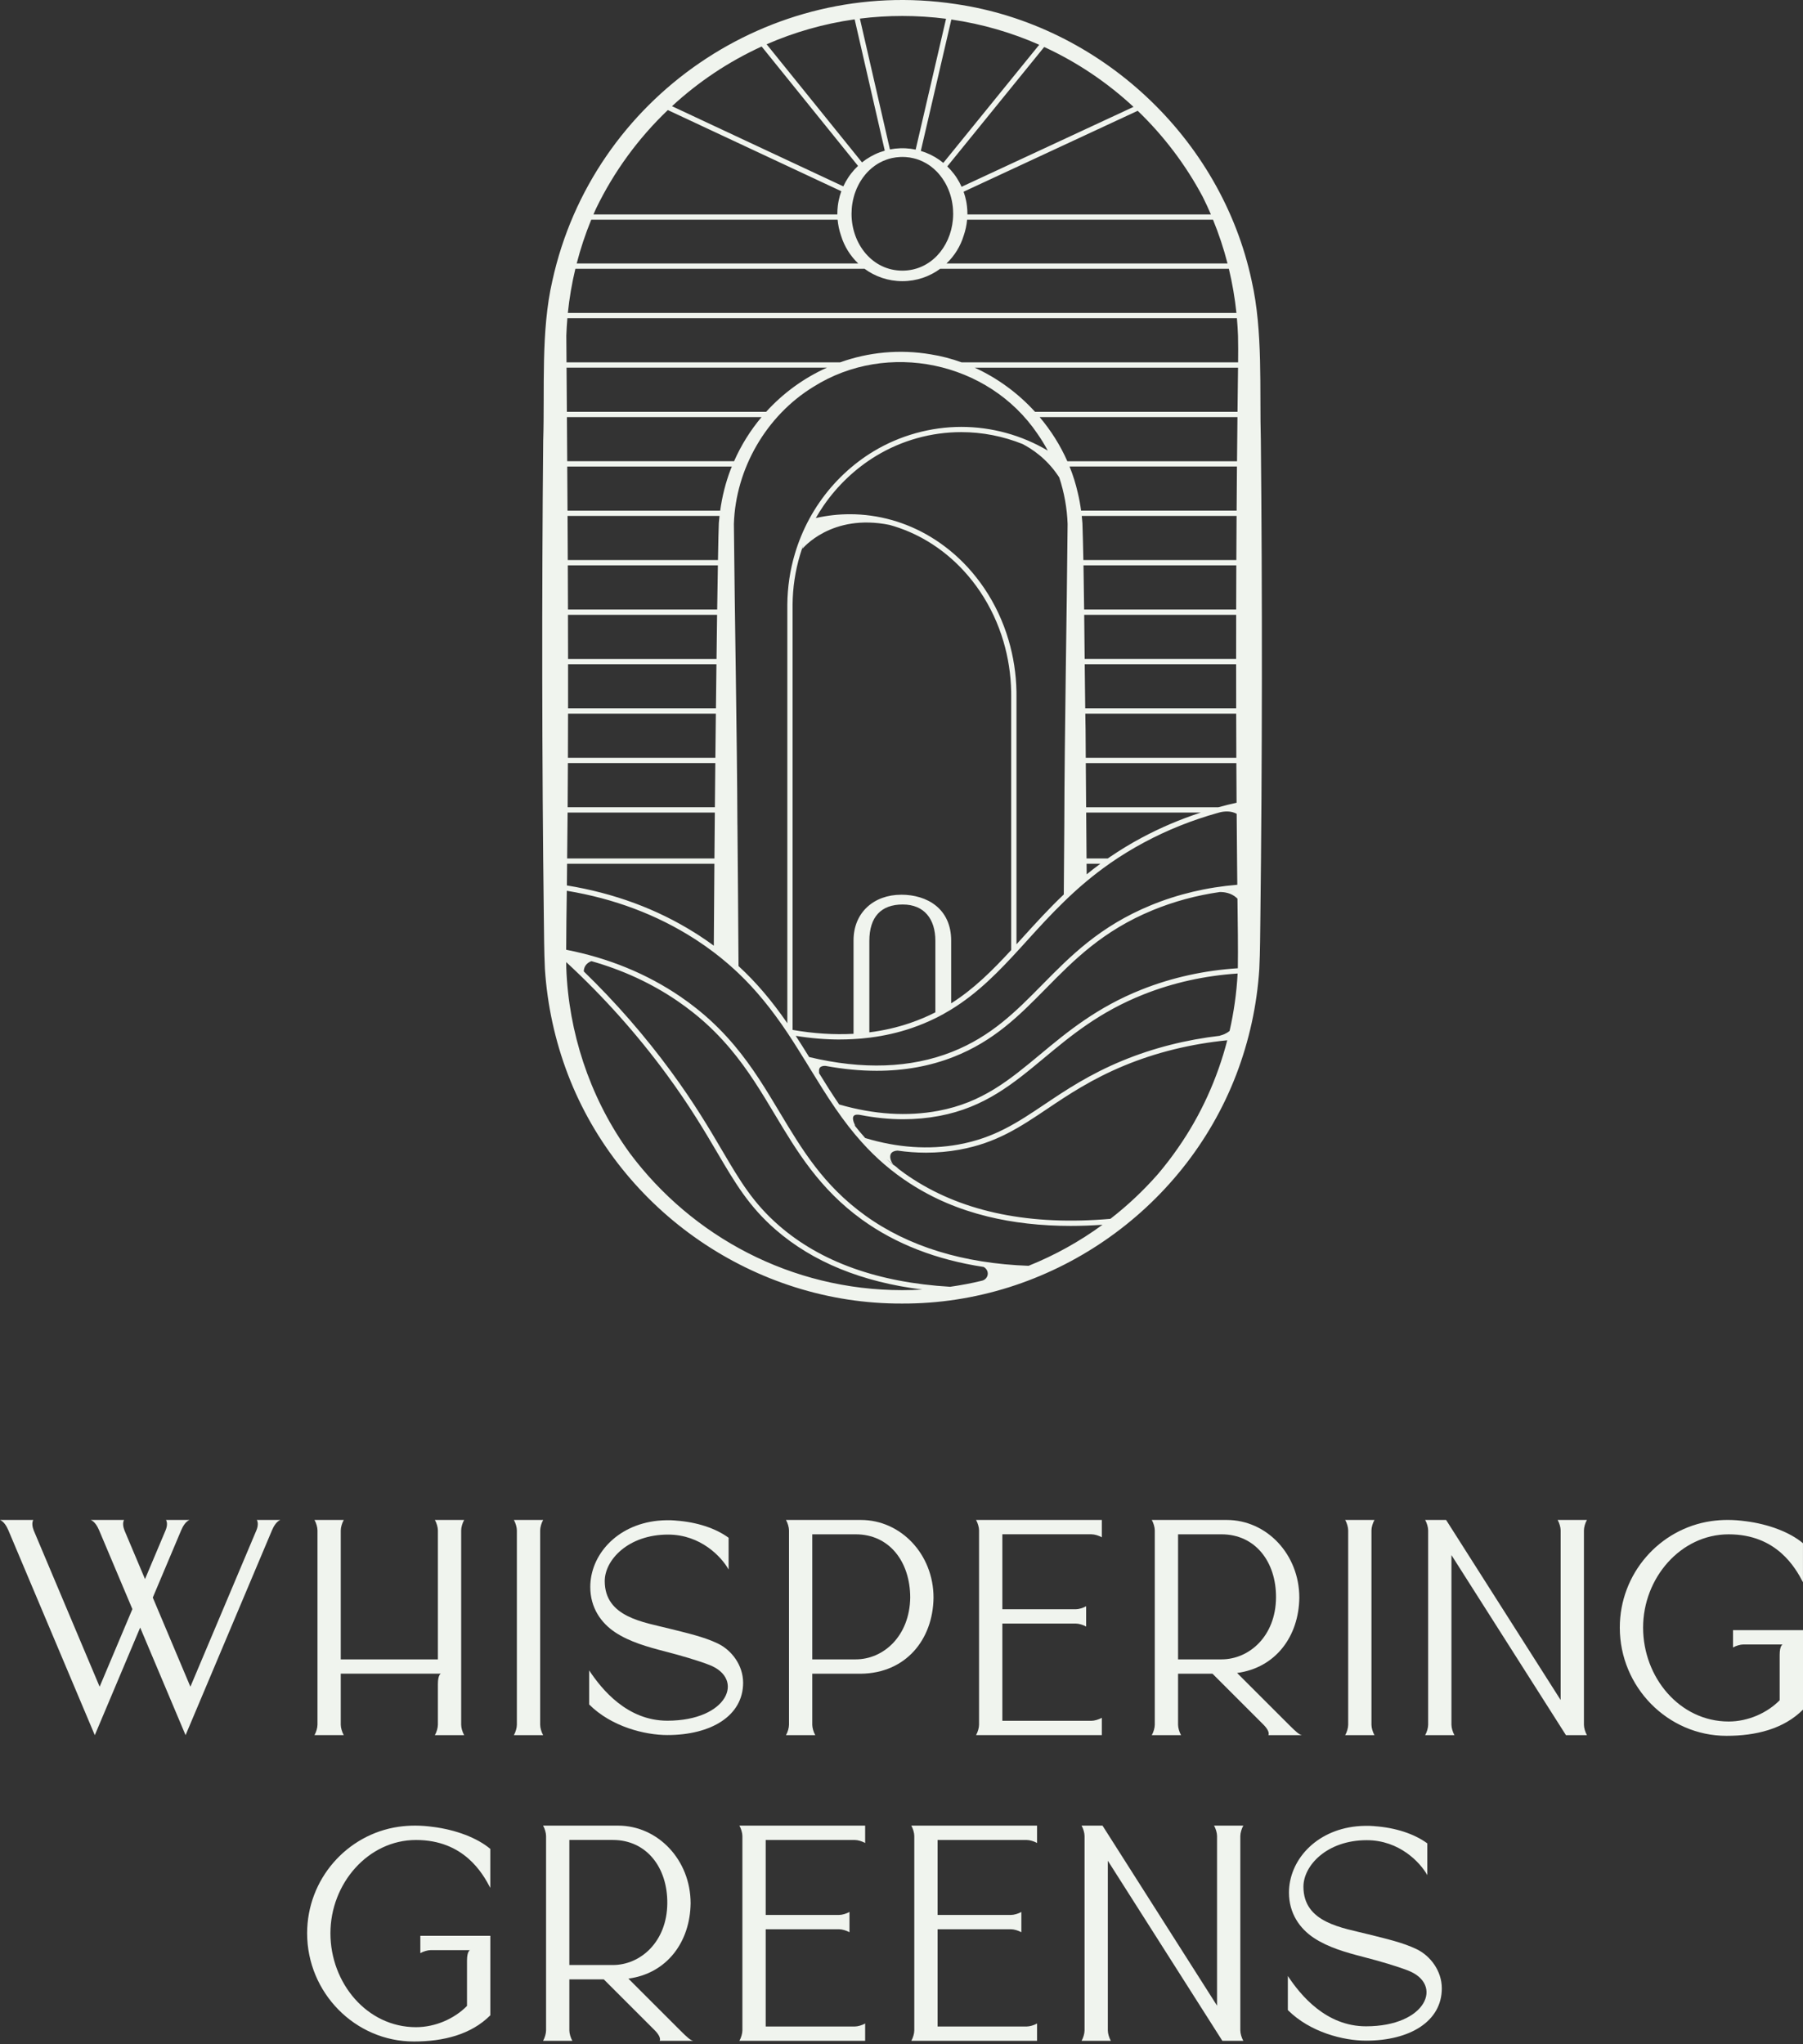 <svg width="187" height="212" viewBox="0 0 187 212" fill="none" xmlns="http://www.w3.org/2000/svg">
<rect x="0" y="0" width="187" height="212" fill="#333333" stroke="none"/>
<path d="M57.288 29.12C61.469 10.08 79.861 -2.492 99.098 0.418C114.076 2.582 126.653 14.28 129.818 29.124C131.007 34.368 130.624 40.356 130.77 45.698C130.927 61.542 130.914 79.12 130.724 94.958C130.695 96.79 130.702 98.582 130.611 100.485C130.37 104.237 129.562 107.943 128.219 111.448C122.76 125.677 108.772 135.254 93.56 135.192C78.349 135.254 64.367 125.679 58.907 111.448C57.564 107.941 56.76 104.235 56.515 100.485C56.424 98.582 56.431 96.79 56.402 94.958C56.207 79.266 56.187 61.405 56.339 45.698C56.51 40.359 56.077 34.371 57.288 29.12ZM58.733 100.378C58.969 107.028 61.13 113.613 64.949 119.072V119.07C65.08 119.262 65.215 119.449 65.35 119.635C71.787 128.231 82.051 133.802 93.59 133.802C94.284 133.802 94.974 133.78 95.659 133.74C89.405 132.964 84.296 130.88 80.436 127.522C77.675 125.119 76.236 122.671 74.413 119.573C73.078 117.305 71.564 114.733 69.159 111.454C66.074 107.249 62.567 103.329 58.725 99.78C58.727 99.985 58.73 100.186 58.733 100.378ZM61.336 99.68C61.064 99.782 60.843 99.95 60.708 100.169C60.594 100.353 60.552 100.554 60.548 100.746C63.849 103.95 66.885 107.43 69.599 111.127C72.021 114.429 73.543 117.014 74.883 119.294C76.752 122.468 78.101 124.762 80.797 127.107C85.133 130.881 91.1 133.013 98.546 133.451C99.643 133.296 100.723 133.092 101.786 132.838C101.749 132.843 101.711 132.851 101.673 132.851C101.72 132.843 101.766 132.837 101.813 132.83C101.839 132.825 101.864 132.818 101.889 132.812C102.189 132.721 102.414 132.463 102.445 132.156C102.476 131.848 102.302 131.55 102.028 131.402L102.032 131.398C97.137 130.657 92.905 129.018 89.409 126.494C84.992 123.307 82.65 119.399 80.387 115.622C79.028 113.352 77.622 111.002 75.766 108.794C75.688 108.699 75.607 108.608 75.527 108.515L75.375 108.34C74.286 107.094 73.134 105.996 71.853 104.984C71.358 104.59 70.823 104.197 70.266 103.815C67.588 101.985 64.594 100.6 61.336 99.68ZM58.788 92.383C58.762 94.388 58.722 96.595 58.722 98.498C63.121 99.36 67.108 100.995 70.577 103.366C71.147 103.755 71.691 104.157 72.195 104.559C73.501 105.592 74.675 106.712 75.788 107.983L75.939 108.159C76.025 108.256 76.106 108.351 76.186 108.447C78.067 110.687 79.484 113.054 80.856 115.343C83.194 119.244 85.403 122.928 89.728 126.052C94.196 129.278 99.903 131.032 106.69 131.278L106.682 131.276C109.424 130.177 111.996 128.739 114.348 127.021C113.225 127.099 112.124 127.139 111.05 127.139C107.96 127.139 105.075 126.813 102.437 126.165C99.455 125.433 96.826 124.317 94.408 122.757C92.547 121.559 90.903 120.154 89.383 118.461L89.372 118.45C89.37 118.448 89.369 118.444 89.367 118.442L89.363 118.438C88.45 117.425 87.564 116.285 86.654 114.961C86.639 114.95 86.626 114.938 86.612 114.925C86.619 114.925 86.625 114.928 86.631 114.928C85.699 113.574 84.826 112.148 83.98 110.772L83.531 110.036V110.034C83.529 110.032 83.525 110.031 83.525 110.027C83.52 110.022 83.514 110.015 83.508 110.006C83.255 109.593 82.999 109.178 82.736 108.766C82.374 108.19 82.048 107.684 81.743 107.224C81.736 107.215 81.726 107.203 81.719 107.19C81.717 107.185 81.713 107.179 81.71 107.174C81.709 107.172 81.706 107.169 81.706 107.169V107.167C81.704 107.163 81.701 107.158 81.697 107.152C80.004 104.621 78.391 102.651 76.597 100.943C76.314 100.675 76.027 100.412 75.733 100.154C75.624 100.056 75.513 99.961 75.402 99.866C74.962 99.488 74.504 99.119 74.031 98.761C73.461 98.326 72.867 97.91 72.258 97.512C72.18 97.461 72.102 97.41 72.023 97.36C68.132 94.865 63.685 93.192 58.788 92.383ZM127.287 107.887C123.513 108.263 119.936 109.14 116.641 110.499C113.224 111.909 110.788 113.541 108.64 114.984C105.798 116.891 103.346 118.539 99.503 119.235C98.365 119.442 97.206 119.544 96.032 119.544C95.062 119.544 94.081 119.471 93.091 119.33C92.797 119.341 92.549 119.44 92.428 119.615C92.249 119.876 92.311 120.37 92.664 120.786C92.408 120.583 92.154 120.38 91.898 120.178C92.19 120.435 92.49 120.682 92.794 120.923C92.746 120.879 92.704 120.834 92.664 120.786C92.844 120.928 93.023 121.073 93.204 121.215C93.136 121.178 93.074 121.139 93.014 121.099C93.56 121.521 94.123 121.919 94.71 122.297C100.052 125.743 106.937 127.124 115.171 126.406H115.167C116.964 125.013 118.623 123.449 120.119 121.739C120.84 120.884 121.527 119.997 122.167 119.069C124.53 115.688 126.257 111.878 127.287 107.887ZM128.361 100.964C124.955 101.189 121.681 101.914 118.62 103.127C114.041 104.941 111.101 107.386 108.258 109.75C105.105 112.371 102.127 114.847 97.432 115.731C96.212 115.962 94.96 116.077 93.679 116.077C92.227 116.077 90.738 115.927 89.222 115.631C89.016 115.594 88.697 115.56 88.549 115.729C88.379 115.925 88.497 116.329 88.707 116.76C88.667 116.723 88.625 116.687 88.583 116.65C88.961 117.136 89.347 117.593 89.736 118.027H89.739C93.065 119.03 96.32 119.257 99.413 118.696C103.143 118.02 105.552 116.403 108.343 114.53C110.512 113.075 112.972 111.422 116.44 109.992C119.589 108.694 122.992 107.829 126.574 107.412C126.554 107.41 126.534 107.406 126.514 107.404C126.759 107.353 127.156 107.227 127.528 106.919C127.974 104.963 128.255 102.968 128.361 100.964ZM126.503 92.514C124.086 92.861 121.761 93.49 119.562 94.394C114.377 96.525 111.375 99.572 108.472 102.519C105.722 105.309 103.123 107.947 98.913 109.605C96.465 110.57 93.793 111.052 90.92 111.052C89.221 111.052 87.451 110.882 85.617 110.544C85.392 110.535 85.167 110.57 85.043 110.718C84.922 110.862 84.928 111.078 84.97 111.273C84.945 111.248 84.917 111.224 84.891 111.2C85.578 112.318 86.29 113.454 87.034 114.541L87.038 114.546C90.642 115.587 94.105 115.808 97.333 115.2C101.886 114.342 104.676 112.022 107.907 109.335C110.649 107.054 113.757 104.469 118.417 102.622C121.551 101.38 124.899 100.641 128.384 100.418V100.381C128.414 98.406 128.377 95.709 128.344 93.203C128.317 93.174 128.292 93.146 128.26 93.118C127.678 92.592 126.967 92.504 126.503 92.514ZM128.262 84.398C127.658 84.068 126.976 84.141 126.55 84.241C126.525 84.249 126.497 84.254 126.471 84.262H126.467C126.463 84.263 126.457 84.266 126.454 84.266C126.408 84.277 126.364 84.291 126.318 84.304C126.262 84.322 126.204 84.342 126.147 84.362C126.173 84.353 126.223 84.332 126.291 84.311C123.62 85.058 121.047 86.088 118.645 87.378C117.434 88.026 116.254 88.749 115.139 89.525L115.092 89.561C114.276 90.13 113.489 90.733 112.711 91.382C112.4 91.641 112.09 91.906 111.781 92.182C111.646 92.3 111.514 92.421 111.383 92.541C111.021 92.872 110.67 93.203 110.329 93.537C108.948 94.878 107.714 96.233 106.514 97.558C106.288 97.806 106.065 98.052 105.842 98.297C103.599 100.759 101.429 102.993 98.653 104.695C98.129 105.017 97.584 105.32 97.012 105.602C96.243 105.98 95.429 106.322 94.554 106.621C93.175 107.091 91.732 107.42 90.234 107.61C89.631 107.689 89.019 107.742 88.398 107.771C87.978 107.793 87.555 107.805 87.128 107.805L87.129 107.808C85.64 107.808 84.106 107.682 82.53 107.427C82.744 107.752 82.967 108.101 83.206 108.48C83.447 108.858 83.686 109.244 83.922 109.627C89.474 110.955 94.452 110.778 98.716 109.098C102.818 107.481 105.377 104.884 108.086 102.135C111.026 99.15 114.067 96.063 119.355 93.888C122.168 92.73 125.182 92.017 128.328 91.76C128.317 90.949 128.309 90.178 128.305 89.489C128.289 87.811 128.275 86.112 128.262 84.398ZM92.263 54.44C86.222 53.213 83.236 56.899 83.216 56.923L83.308 56.552C83.186 56.888 83.072 57.224 82.973 57.56C82.477 59.221 82.217 60.951 82.203 62.706V106.812C84.398 107.194 86.51 107.327 88.526 107.216V97.52C88.526 94.644 90.627 92.792 93.472 92.792L93.471 92.79C96.175 92.79 98.651 94.252 98.651 97.545V104.057C100.989 102.575 102.885 100.692 104.88 98.529C104.878 98.52 104.878 98.511 104.878 98.502V72.118C104.878 71.987 104.878 71.853 104.875 71.722C104.84 69.945 104.569 68.197 104.074 66.523C103.524 64.66 102.704 62.913 101.637 61.329C101.133 60.582 100.571 59.87 99.97 59.214C98.856 58.001 97.594 56.967 96.219 56.14C94.973 55.391 93.641 54.82 92.263 54.44ZM93.628 93.806C91.392 93.806 90.165 95.075 90.165 97.594V107.064C91.628 106.882 93.032 106.559 94.377 106.101C95.323 105.777 96.196 105.408 97.012 104.991V97.566C97.012 95.318 95.863 93.806 93.628 93.806ZM107.585 44.963C102.503 37.489 92.035 35.292 84.382 40.105C79.483 43.094 76.294 48.61 76.115 54.34C76.201 63.787 76.44 76.103 76.482 85.562H76.485C76.525 90.439 76.568 95.315 76.597 100.191C78.4 101.848 80.006 103.729 81.659 106.118V62.695C81.674 60.894 81.939 59.111 82.451 57.403C82.626 56.812 82.839 56.212 83.08 55.624C83.588 54.386 84.229 53.204 84.985 52.108C86.459 49.969 88.399 48.138 90.594 46.812C93.345 45.151 96.545 44.273 99.7 44.273C102.854 44.273 105.952 45.123 108.672 46.734C108.345 46.124 107.983 45.531 107.585 44.963ZM58.817 89.579C58.815 90.266 58.807 91.027 58.795 91.829C63.675 92.626 68.118 94.266 72.023 96.712C72.202 96.823 72.381 96.938 72.558 97.053C73.062 97.382 73.555 97.724 74.034 98.078C74.05 95.274 74.071 92.432 74.094 89.579H58.817ZM99.698 44.816C96.591 44.816 93.541 45.667 90.876 47.276C88.746 48.564 86.865 50.342 85.434 52.417C85.142 52.841 84.868 53.277 84.612 53.727C85.768 53.464 86.955 53.33 88.146 53.33C91.069 53.33 93.959 54.139 96.5 55.668C97.921 56.523 99.225 57.59 100.374 58.841C100.993 59.517 101.572 60.251 102.092 61.022C103.192 62.653 104.036 64.452 104.6 66.368C105.11 68.089 105.388 69.886 105.423 71.711L105.425 72.116V97.934C105.427 97.93 105.432 97.927 105.435 97.923C105.658 97.678 105.882 97.431 106.107 97.183C107.426 95.731 108.779 94.239 110.332 92.765C110.348 90.363 110.367 87.96 110.385 85.559C110.411 75.739 110.644 64.098 110.728 54.335C110.67 52.702 110.375 51.078 109.865 49.525C109.828 49.471 109.795 49.416 109.758 49.361C108.511 47.491 106.93 46.505 106.056 46.05C104.04 45.241 101.882 44.816 99.698 44.816ZM128.12 92.324C127.652 92.366 127.187 92.419 126.725 92.481L128.12 92.324ZM112.696 89.58C112.7 89.945 112.701 90.313 112.705 90.679C113.172 90.299 113.643 89.933 114.124 89.58H112.696ZM112.654 84.27C112.667 85.85 112.679 87.44 112.692 89.032H114.891C114.957 88.987 115.025 88.939 115.092 88.894C116.145 88.174 117.251 87.502 118.385 86.894C120.34 85.847 122.404 84.968 124.541 84.27H112.654ZM58.87 84.269C58.857 85.868 58.84 87.456 58.822 89.03H74.098C74.111 87.445 74.126 85.858 74.14 84.269H58.87ZM112.614 79.142C112.625 80.65 112.635 82.179 112.648 83.719H126.362C126.985 83.547 127.612 83.393 128.253 83.251C128.244 81.889 128.237 80.518 128.231 79.142H112.614ZM58.901 79.14C58.894 80.674 58.885 82.201 58.874 83.717H74.144C74.159 82.19 74.173 80.663 74.189 79.14H58.901ZM58.916 74.013C58.914 75.545 58.91 77.072 58.903 78.592H74.195C74.212 77.059 74.228 75.531 74.246 74.013H58.916ZM112.564 74.013C112.571 74.605 112.581 75.186 112.592 75.752C112.597 76.689 112.603 77.637 112.61 78.592H128.227C128.222 77.072 128.216 75.545 128.213 74.013H112.564ZM58.918 68.887C58.919 70.416 58.919 71.943 58.918 73.465H74.254C74.27 71.929 74.29 70.401 74.308 68.887H58.918ZM112.502 68.887C112.518 70.454 112.535 71.993 112.555 73.465H128.211C128.205 71.943 128.206 70.416 128.206 68.887H112.502ZM74.372 63.764H58.908C58.913 65.291 58.918 66.817 58.918 68.341H74.315C74.326 67.537 74.335 66.739 74.346 65.944C74.348 65.595 74.359 64.793 74.374 63.762L74.372 63.764ZM112.449 63.762C112.467 65.289 112.482 66.825 112.497 68.339H128.206C128.206 66.814 128.207 65.289 128.211 63.762H112.449ZM58.892 58.635C58.898 60.16 58.902 61.687 58.908 63.214H74.383C74.404 61.839 74.428 60.167 74.456 58.635H58.892ZM112.375 58.635C112.402 60.121 112.424 61.66 112.442 63.214H128.211C128.214 61.685 128.218 60.158 128.225 58.635H112.375ZM112.195 53.509C112.221 53.759 112.244 54.01 112.264 54.258C112.305 55.472 112.336 56.757 112.363 58.087H128.229C128.235 56.556 128.244 55.029 128.253 53.509H112.195ZM58.865 53.507C58.874 55.028 58.881 56.556 58.888 58.085H74.464C74.496 56.249 74.531 54.701 74.554 54.254C74.573 54.006 74.597 53.755 74.625 53.507H58.865ZM58.832 48.384C58.843 49.903 58.852 51.43 58.861 52.961H74.694C74.895 51.496 75.256 50.051 75.784 48.672V48.674C75.82 48.575 75.865 48.48 75.903 48.384H58.832ZM110.929 48.382C111.286 49.264 111.573 50.176 111.783 51.109C111.934 51.716 112.042 52.337 112.126 52.961V52.959H128.257C128.266 51.427 128.278 49.9 128.291 48.382H110.929ZM107.83 43.259C108.995 44.64 109.97 46.181 110.701 47.836H128.299C128.313 46.298 128.328 44.773 128.344 43.259H107.83ZM58.798 43.257C58.809 44.775 58.819 46.302 58.83 47.834H76.135C76.874 46.152 77.841 44.618 78.984 43.257H58.798ZM101.086 38.131C103.455 39.207 105.596 40.783 107.349 42.71H128.349C128.358 41.879 128.368 41.05 128.379 40.228V40.23C128.384 39.532 128.395 38.83 128.404 38.131H101.086ZM58.761 38.129C58.771 39.643 58.783 41.173 58.794 42.709H79.461C81.234 40.756 83.386 39.197 85.768 38.129H58.761ZM58.846 33.004C58.795 33.601 58.757 34.204 58.737 34.809C58.744 35.727 58.749 36.653 58.757 37.581H87.128C90.07 36.527 93.3 36.197 96.556 36.754C97.645 36.927 98.71 37.209 99.738 37.581H128.41C128.421 36.642 128.423 35.709 128.401 34.809C128.379 34.206 128.339 33.605 128.286 33.004H58.846ZM97.52 27.871C96.421 28.682 95.06 29.161 93.591 29.161C92.123 29.161 90.762 28.682 89.661 27.871C89.643 27.875 89.622 27.877 89.604 27.877H59.675C59.316 29.369 59.054 30.898 58.895 32.454H128.238C128.077 30.913 127.814 29.384 127.453 27.877H97.577C97.557 27.877 97.538 27.875 97.52 27.871ZM93.363 16.283C93.069 16.296 92.782 16.334 92.507 16.395C92.326 16.435 92.15 16.485 91.978 16.545C91.706 16.636 91.447 16.753 91.201 16.89C91.04 16.979 90.885 17.078 90.735 17.184C90.512 17.343 90.3 17.52 90.104 17.712C89.973 17.841 89.847 17.977 89.73 18.121C89.564 18.318 89.412 18.53 89.275 18.753C89.175 18.91 89.085 19.071 89.003 19.237C88.891 19.454 88.795 19.679 88.713 19.909C88.649 20.081 88.594 20.257 88.547 20.436C88.486 20.657 88.439 20.883 88.402 21.113C88.373 21.292 88.351 21.475 88.339 21.659C88.326 21.829 88.318 22 88.318 22.172C88.318 25.314 90.486 28.068 93.59 28.068C96.488 28.068 98.57 25.663 98.83 22.784C98.848 22.603 98.857 22.421 98.857 22.236C98.859 22.214 98.859 22.194 98.859 22.172C98.859 22.01 98.854 21.849 98.841 21.69C98.829 21.506 98.808 21.323 98.779 21.144C98.746 20.919 98.701 20.7 98.644 20.484C98.599 20.304 98.543 20.127 98.481 19.953C98.401 19.729 98.31 19.507 98.204 19.295C98.124 19.127 98.034 18.965 97.935 18.808C97.804 18.588 97.657 18.379 97.497 18.182C97.382 18.035 97.257 17.898 97.128 17.767C96.938 17.575 96.734 17.396 96.516 17.235C96.368 17.128 96.214 17.027 96.053 16.934C95.811 16.793 95.555 16.672 95.289 16.575C95.119 16.511 94.943 16.459 94.762 16.417C94.488 16.349 94.205 16.305 93.911 16.287C93.805 16.282 93.697 16.278 93.59 16.278C93.513 16.278 93.438 16.28 93.363 16.283ZM61.321 22.786C60.718 24.255 60.212 25.771 59.812 27.327H89.014C88.189 26.542 87.564 25.548 87.226 24.43C87.046 23.907 86.925 23.356 86.874 22.786H61.321ZM100.304 22.784C100.253 23.354 100.133 23.905 99.952 24.428C99.614 25.546 98.989 26.54 98.166 27.325H127.314C126.918 25.78 126.412 24.262 125.809 22.784H100.304ZM69.264 11.415C66.207 14.332 63.672 17.794 61.814 21.641C61.725 21.84 61.635 22.039 61.55 22.238H86.846V22.174C86.846 21.896 86.862 21.621 86.895 21.352C86.917 21.17 86.947 20.989 86.983 20.81C87.051 20.474 87.143 20.148 87.257 19.832L69.264 11.415ZM99.941 19.884C100.052 20.194 100.14 20.516 100.206 20.845C100.24 21.024 100.27 21.204 100.29 21.387C100.321 21.644 100.336 21.907 100.336 22.174V22.238H125.59C125.327 21.625 125.045 21.018 124.748 20.421C122.978 17.093 120.693 14.079 117.997 11.49L99.941 19.884ZM98.248 17.259C98.494 17.498 98.724 17.755 98.934 18.029C99.046 18.174 99.15 18.325 99.249 18.479C99.433 18.762 99.595 19.062 99.732 19.372L117.563 11.085C114.84 8.555 111.717 6.448 108.301 4.874L98.248 17.259ZM78.994 4.823C75.567 6.389 72.432 8.488 69.696 11.014L87.466 19.328C87.609 19.014 87.778 18.713 87.968 18.426C88.068 18.273 88.174 18.123 88.287 17.979C88.501 17.703 88.738 17.445 88.992 17.206L78.994 4.823ZM95.504 15.651C95.845 15.754 96.176 15.882 96.494 16.035C96.658 16.116 96.819 16.201 96.976 16.292C97.279 16.471 97.566 16.672 97.837 16.894L107.784 4.643C104.924 3.38 101.866 2.487 98.67 2.023L95.504 15.651ZM88.641 2.007C85.441 2.458 82.378 3.34 79.512 4.593L89.403 16.842C89.679 16.623 89.971 16.424 90.28 16.249C90.437 16.16 90.599 16.075 90.765 15.996C91.085 15.846 91.419 15.723 91.766 15.626L88.641 2.007ZM93.588 1.656C92.097 1.656 90.627 1.749 89.184 1.93L92.3 15.496C92.646 15.429 93.002 15.389 93.365 15.376C93.44 15.374 93.515 15.372 93.59 15.372C93.697 15.372 93.805 15.373 93.913 15.379C94.272 15.397 94.626 15.443 94.969 15.516L98.12 1.946C96.637 1.754 95.078 1.656 93.588 1.656Z" fill="#F0F4EE"/>
<path d="M3.449 157.633C3.283 157.939 3.363 158.381 3.496 158.716L10.334 174.93L13.731 166.88L10.284 158.713C10.084 158.238 9.801 157.799 9.414 157.633H12.863C12.696 157.939 12.777 158.381 12.909 158.716L15.04 163.768L17.172 158.713C17.393 158.186 17.328 157.82 17.218 157.633H19.656C19.269 157.799 18.986 158.241 18.786 158.716L15.846 165.683L19.747 174.93L26.591 158.713C26.811 158.186 26.744 157.82 26.637 157.633H29.075C28.688 157.799 28.405 158.241 28.205 158.716L19.246 179.954L14.539 168.795L9.832 179.954L0.871 158.711C0.668 158.235 0.387 157.799 0 157.633H3.449Z" fill="#F0F4EE"/>
<path d="M35.654 157.635C35.478 157.939 35.342 158.396 35.342 158.719V172.093H45.416V158.716C45.416 158.394 45.281 157.939 45.104 157.633H48.143C47.966 157.937 47.831 158.394 47.831 158.716V178.87C47.831 179.193 47.966 179.647 48.143 179.954H45.104C45.281 179.65 45.416 179.193 45.416 178.87V174.657C45.416 173.67 45.728 173.574 45.728 173.574H35.342V178.868C35.342 179.19 35.478 179.645 35.654 179.951H32.616C32.793 179.647 32.928 179.19 32.928 178.868V158.716C32.928 158.394 32.793 157.939 32.616 157.633H35.654V157.635Z" fill="#F0F4EE"/>
<path d="M56.334 157.635C56.158 157.939 56.023 158.396 56.023 158.719V178.873C56.023 179.195 56.158 179.65 56.334 179.956H53.296C53.473 179.652 53.608 179.195 53.608 178.873V158.716C53.608 158.394 53.473 157.939 53.296 157.633H56.334V157.635Z" fill="#F0F4EE"/>
<path d="M142.555 157.635C142.379 157.939 142.243 158.396 142.243 158.719V178.873C142.243 179.195 142.379 179.65 142.555 179.956H139.517C139.694 179.652 139.829 179.195 139.829 178.873V158.716C139.829 158.394 139.694 157.939 139.517 157.633H142.555V157.635Z" fill="#F0F4EE"/>
<path d="M70.071 157.697C72.283 157.85 74.227 158.5 75.568 159.481V162.775C74.827 161.453 72.668 159.152 69.289 159.152C65.156 159.152 62.721 161.783 62.721 163.975C62.721 167.729 66.763 168.23 69.471 168.916C71.204 169.355 72.985 169.744 74.448 170.448C75.883 171.137 77.073 172.7 77.073 174.519C77.073 177.955 73.741 179.942 69.221 179.942C66.867 179.942 63.41 179.075 61.105 176.771V173.235C62.428 175.233 65.063 178.454 69.213 178.454C75.495 178.454 77.284 174.093 73.556 172.664C72.358 172.204 70.682 171.711 68.915 171.254C67.147 170.796 65.315 170.282 63.826 169.303C62.337 168.323 61.221 166.739 61.221 164.586C61.221 161.32 63.901 158.157 68.236 157.712C68.819 157.655 69.466 157.642 70.071 157.692V157.697Z" fill="#F0F4EE"/>
<path d="M89.29 157.635C93.438 157.635 96.822 161.199 96.822 165.696C96.767 170.044 93.942 173.527 89.29 173.582H84.245V178.873C84.245 179.195 84.38 179.65 84.557 179.956H81.519C81.696 179.652 81.831 179.195 81.831 178.873V158.716C81.831 158.394 81.696 157.939 81.519 157.633H89.293L89.29 157.635ZM84.245 172.093H88.752C91.629 172.093 94.34 169.683 94.405 165.696C94.405 161.979 92.253 159.124 88.752 159.124H84.245V172.096V172.093Z" fill="#F0F4EE"/>
<path d="M114.276 157.635V159.433C113.971 159.256 113.514 159.121 113.192 159.121H103.96V166.896H111.565C111.887 166.896 112.342 166.761 112.649 166.584V168.691C112.344 168.514 111.887 168.379 111.565 168.379H103.96V178.465H113.192C113.514 178.465 113.969 178.33 114.276 178.154V179.951H101.231C101.408 179.647 101.543 179.19 101.543 178.868V158.716C101.543 158.394 101.408 157.939 101.231 157.633H114.276V157.635Z" fill="#F0F4EE"/>
<path d="M127.229 157.635C131.377 157.635 134.76 161.199 134.76 165.696C134.711 169.696 132.315 172.966 128.307 173.504L133.679 178.873C134.485 179.678 134.727 179.873 135.033 179.956H131.551C131.66 179.769 131.54 179.364 131.049 178.873L125.755 173.582H122.184V178.873C122.184 179.195 122.319 179.65 122.496 179.956H119.457C119.634 179.652 119.769 179.195 119.769 178.873V158.716C119.769 158.394 119.634 157.939 119.457 157.633H127.231L127.229 157.635ZM122.184 172.093H126.691C129.568 172.093 132.31 169.683 132.343 165.696C132.375 161.979 130.191 159.124 126.691 159.124H122.184V172.096V172.093Z" fill="#F0F4EE"/>
<path d="M149.984 157.635L161.864 176.309V158.716C161.864 158.394 161.729 157.939 161.552 157.633H164.59C164.414 157.937 164.279 158.394 164.279 158.716V178.87C164.279 179.193 164.414 179.647 164.59 179.954H162.415L150.538 161.277V178.87C150.538 179.193 150.673 179.647 150.849 179.954H147.811C147.988 179.65 148.123 179.193 148.123 178.87V158.716C148.123 158.394 147.988 157.939 147.811 157.633H149.984V157.635Z" fill="#F0F4EE"/>
<path d="M181.048 157.764C183.429 158.068 185.628 158.899 186.997 160.047V164.092C186.21 162.583 184.261 159.125 179.291 159.125C174.322 159.125 170.416 163.645 170.416 168.798C170.416 173.952 174.197 178.537 179.291 178.537C181.319 178.537 183.294 177.643 184.58 176.334V171.63C184.58 170.643 184.892 170.547 184.892 170.547H180.825C180.502 170.547 180.048 170.682 179.741 170.858V169.061H187V177.305C184.996 179.316 182.114 180.023 179.068 180.023C172.96 180.023 167.999 174.947 167.999 168.798C167.999 163.198 172.115 158.541 177.467 157.756C178.631 157.587 179.819 157.593 181.051 157.767L181.048 157.764Z" fill="#F0F4EE"/>
<path d="M44.903 189.465C47.284 189.769 49.483 190.6 50.852 191.748V195.793C50.065 194.284 48.116 190.826 43.146 190.826C38.177 190.826 34.271 195.346 34.271 200.5C34.271 205.653 38.052 210.238 43.146 210.238C45.174 210.238 47.149 209.344 48.435 208.035V203.331C48.435 202.344 48.747 202.248 48.747 202.248H44.68C44.358 202.248 43.903 202.383 43.596 202.56V200.762H50.855V209.007C48.851 211.017 45.969 211.724 42.923 211.724C36.815 211.724 31.854 206.648 31.854 200.5C31.854 194.899 35.971 190.242 41.322 189.457C42.486 189.289 43.674 189.294 44.906 189.468L44.903 189.465Z" fill="#F0F4EE"/>
<path d="M89.73 189.339V191.137C89.426 190.96 88.969 190.825 88.646 190.825H79.415V198.599H87.019C87.342 198.599 87.796 198.464 88.103 198.288V200.394C87.799 200.218 87.342 200.083 87.019 200.083H79.415V210.169H88.646C88.969 210.169 89.424 210.034 89.73 209.857V211.655H76.686C76.862 211.351 76.998 210.894 76.998 210.572V190.417C76.998 190.095 76.862 189.64 76.686 189.334H89.73V189.339Z" fill="#F0F4EE"/>
<path d="M64.096 189.334C68.244 189.334 71.628 192.898 71.628 197.394C71.576 201.394 69.182 204.665 65.174 205.202L70.546 210.572C71.352 211.377 71.594 211.572 71.9 211.655H68.418C68.527 211.468 68.407 211.063 67.916 210.572L62.622 205.28H59.051V210.572C59.051 210.894 59.186 211.348 59.363 211.655H56.325C56.501 211.351 56.636 210.894 56.636 210.572V190.417C56.636 190.095 56.501 189.64 56.325 189.334H64.098H64.096ZM59.051 203.792H63.558C66.435 203.792 69.177 201.381 69.21 197.394C69.242 193.677 67.058 190.822 63.558 190.822H59.051V203.795V203.792Z" fill="#F0F4EE"/>
<path d="M114.347 189.334L126.227 208.008V190.417C126.227 190.095 126.092 189.64 125.915 189.334H128.953C128.777 189.638 128.641 190.095 128.641 190.417V210.572C128.641 210.894 128.777 211.348 128.953 211.655H126.778L114.9 192.978V210.572C114.9 210.894 115.035 211.348 115.212 211.655H112.174C112.351 211.351 112.486 210.894 112.486 210.572V190.417C112.486 190.095 112.351 189.64 112.174 189.334H114.347Z" fill="#F0F4EE"/>
<path d="M107.559 189.339V191.137C107.255 190.96 106.798 190.825 106.476 190.825H97.244V198.599H104.849C105.171 198.599 105.626 198.464 105.932 198.288V200.394C105.628 200.218 105.171 200.083 104.849 200.083H97.244V210.169H106.476C106.798 210.169 107.253 210.034 107.559 209.857V211.655H94.515C94.692 211.351 94.827 210.894 94.827 210.572V190.417C94.827 190.095 94.692 189.64 94.515 189.334H107.559V189.339Z" fill="#F0F4EE"/>
<path d="M142.537 189.391C144.749 189.544 146.693 190.194 148.034 191.176V194.469C147.293 193.147 145.134 190.846 141.755 190.846C137.622 190.846 135.187 193.477 135.187 195.67C135.187 199.423 139.229 199.924 141.937 200.61C143.668 201.049 145.451 201.439 146.914 202.143C148.349 202.831 149.539 204.395 149.539 206.213C149.539 209.65 146.207 211.637 141.687 211.637C139.333 211.637 135.876 210.769 133.57 208.465V204.93C134.893 206.927 137.529 210.148 141.679 210.148C147.961 210.148 149.749 205.787 146.022 204.358C144.824 203.899 143.148 203.405 141.381 202.948C139.613 202.491 137.781 201.976 136.292 200.997C134.802 200.018 133.687 198.433 133.687 196.28C133.687 193.015 136.367 189.851 140.702 189.407C141.284 189.35 141.932 189.337 142.537 189.386V189.391Z" fill="#F0F4EE"/>
</svg>
